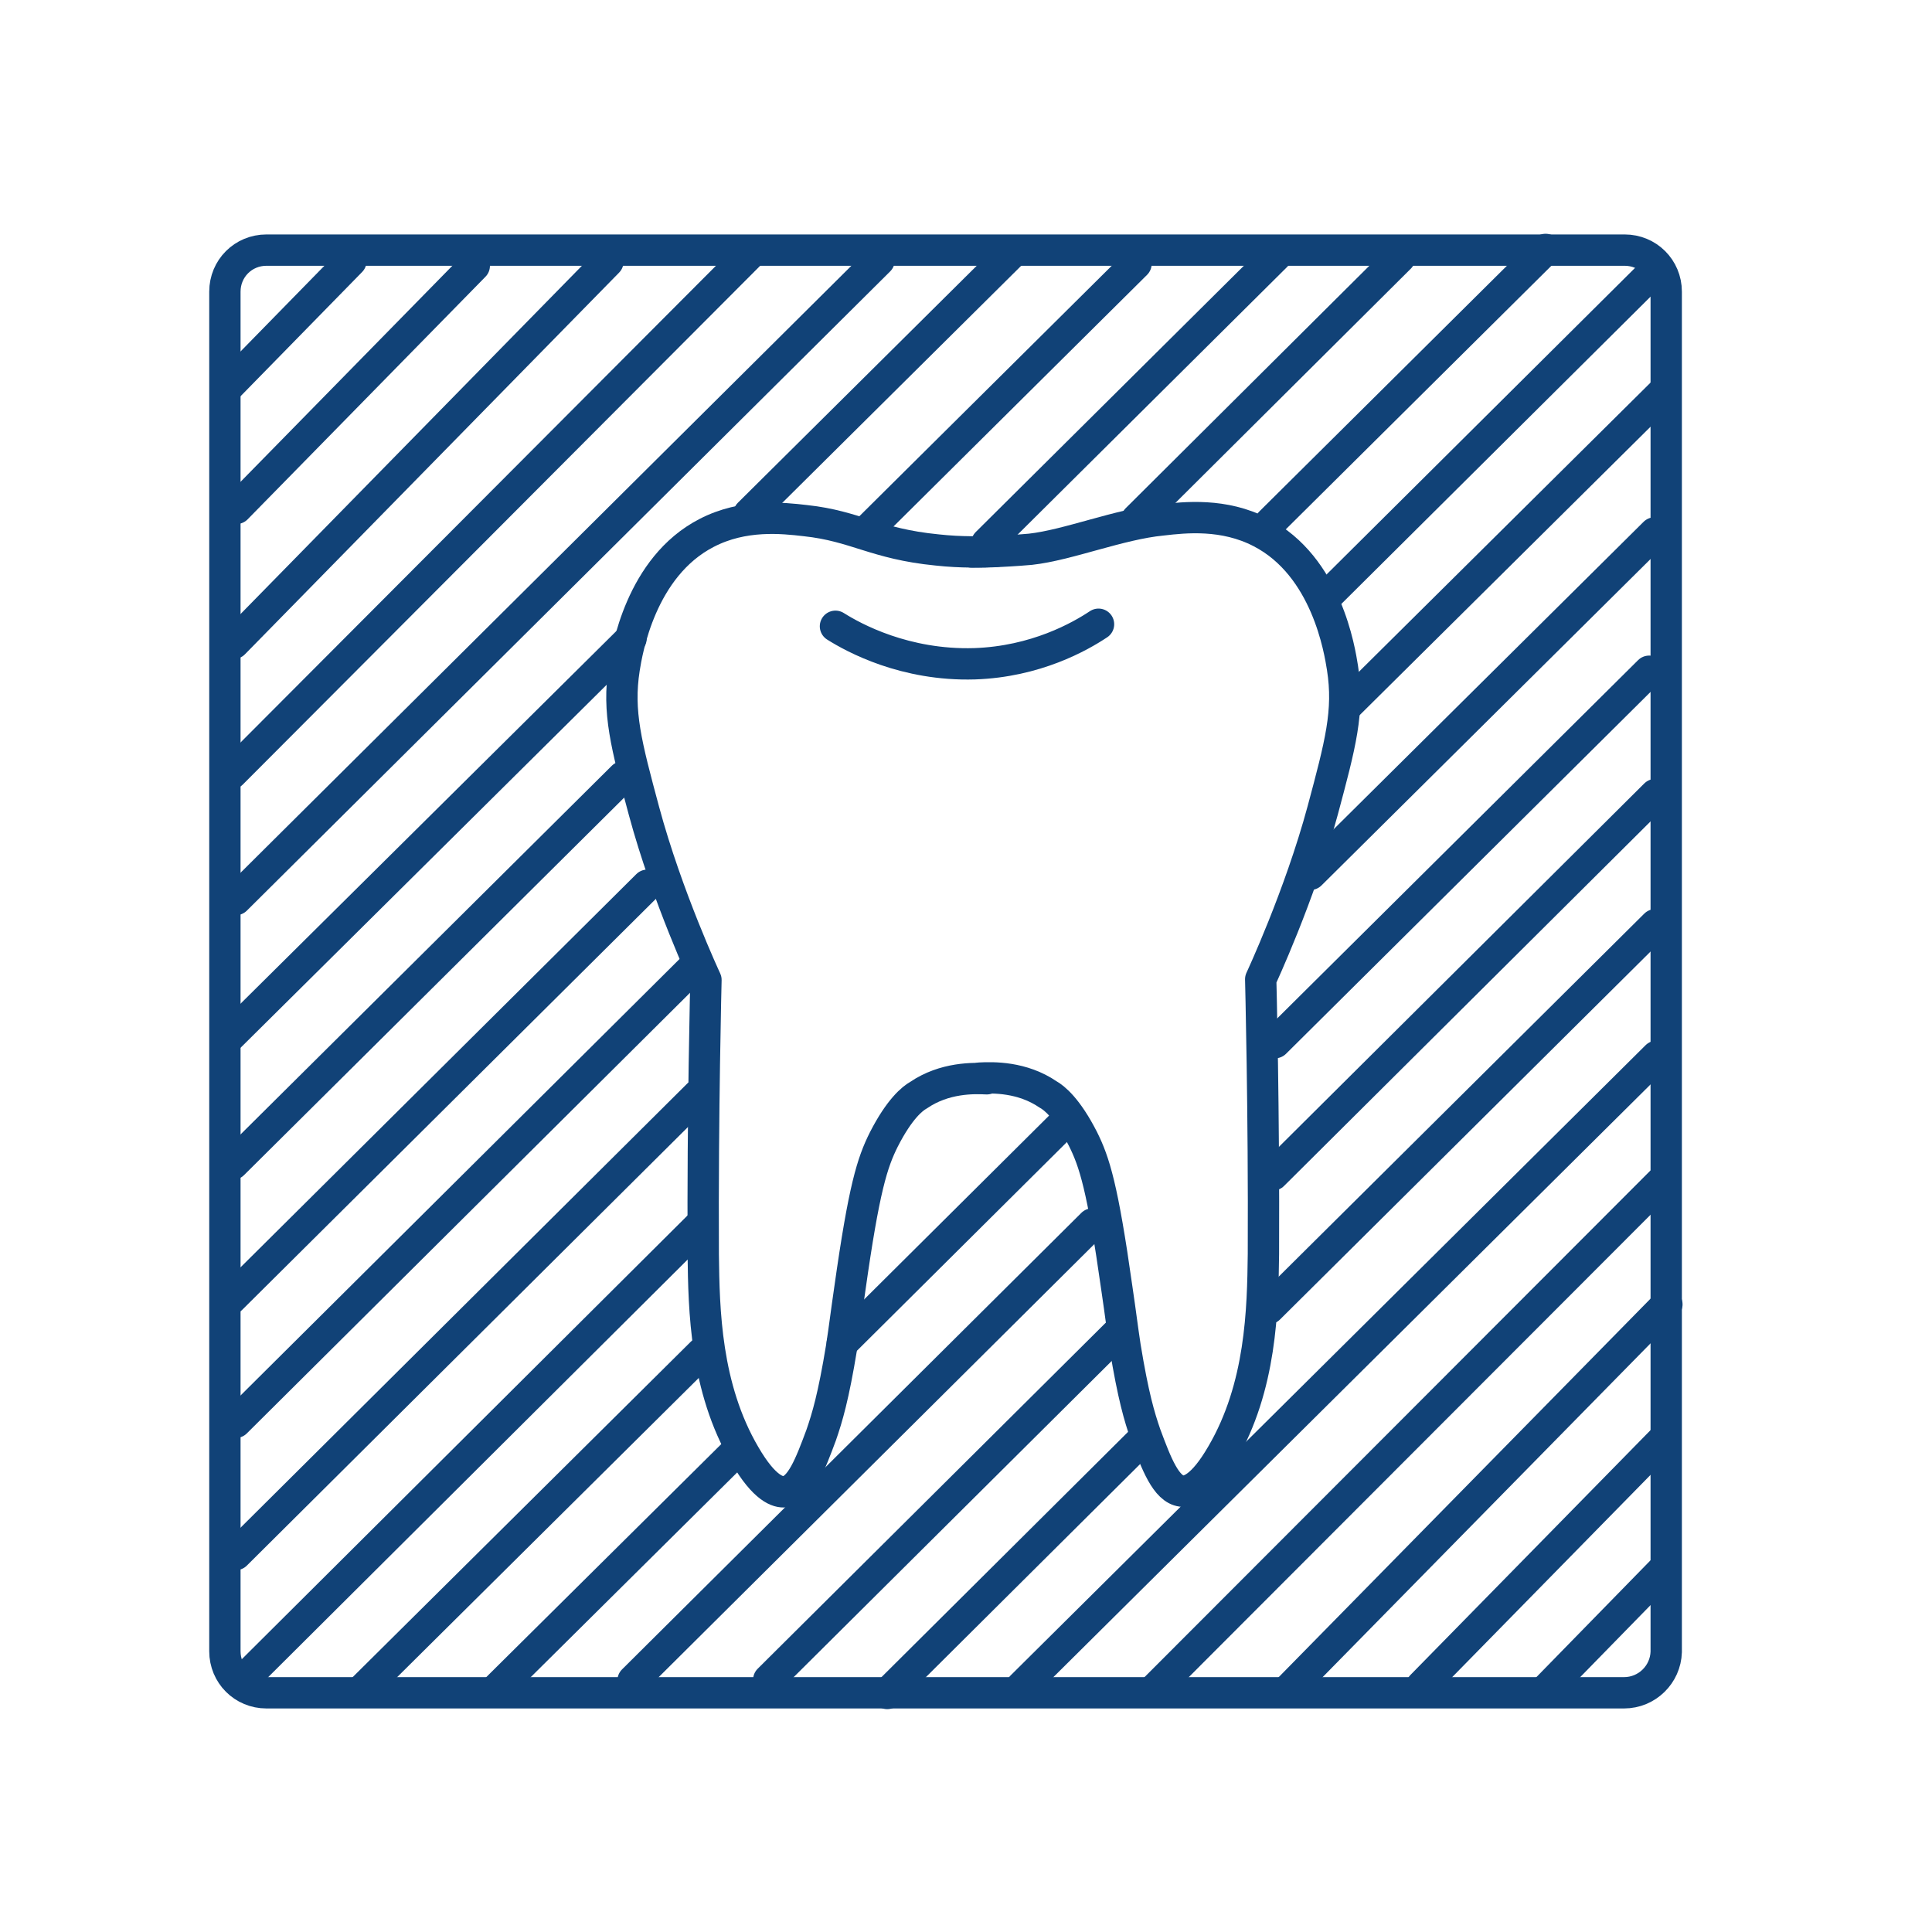<?xml version="1.0" encoding="UTF-8"?> <svg xmlns="http://www.w3.org/2000/svg" width="37" height="37" viewBox="0 0 37 37" fill="none"> <path d="M19.08 10.558C18.819 10.571 18.415 10.584 17.945 10.532C16.757 10.415 16.392 10.075 15.426 9.971C14.982 9.919 14.238 9.84 13.533 10.206C12.267 10.858 12.006 12.477 11.954 12.803C11.824 13.638 11.993 14.265 12.333 15.531C12.776 17.175 13.52 18.767 13.52 18.767C13.52 18.767 13.455 21.299 13.468 24.027C13.481 25.084 13.507 26.572 14.264 27.864C14.643 28.517 14.904 28.582 15.034 28.569C15.334 28.53 15.517 28.047 15.726 27.485C15.843 27.146 15.961 26.755 16.117 25.802C16.183 25.371 16.196 25.228 16.274 24.693C16.548 22.748 16.705 22.265 16.927 21.821C17.227 21.234 17.475 21.038 17.592 20.973C18.088 20.634 18.649 20.647 18.897 20.66" stroke="#114277" stroke-width="0.6" stroke-miterlimit="10" stroke-linecap="round" stroke-linejoin="round"></path> <path d="M18.61 10.571C18.754 10.571 18.937 10.571 19.159 10.558C19.159 10.558 19.446 10.545 19.733 10.519C20.451 10.441 21.442 10.036 22.252 9.958C22.695 9.906 23.439 9.827 24.144 10.193C25.41 10.845 25.658 12.464 25.71 12.79C25.841 13.625 25.671 14.252 25.332 15.518C24.888 17.162 24.144 18.754 24.144 18.754C24.144 18.754 24.209 21.286 24.196 24.014C24.183 25.071 24.157 26.559 23.4 27.851C23.022 28.504 22.761 28.569 22.63 28.556C22.33 28.517 22.147 28.034 21.938 27.473C21.821 27.133 21.703 26.742 21.547 25.789C21.482 25.358 21.469 25.215 21.39 24.68C21.116 22.735 20.96 22.252 20.738 21.808C20.438 21.221 20.189 21.025 20.072 20.96C19.576 20.621 19.015 20.634 18.767 20.647" stroke="#114277" stroke-width="0.6" stroke-miterlimit="10" stroke-linecap="round" stroke-linejoin="round"></path> <path d="M16 11.994C16.352 12.216 17.331 12.751 18.662 12.712C19.837 12.673 20.685 12.19 21.038 11.955" stroke="#114277" stroke-width="0.6" stroke-miterlimit="10" stroke-linecap="round" stroke-linejoin="round"></path> <path d="M16.836 4.985L4.516 17.227" stroke="#114277" stroke-width="0.6" stroke-miterlimit="10" stroke-linecap="round" stroke-linejoin="round"></path> <path d="M31.101 32.419H5.103C4.659 32.419 4.307 32.066 4.307 31.623V5.586C4.307 5.142 4.659 4.79 5.103 4.79H31.114C31.557 4.79 31.91 5.142 31.91 5.586V31.636C31.897 32.066 31.544 32.419 31.101 32.419Z" stroke="#114277" stroke-width="0.6" stroke-miterlimit="10" stroke-linecap="round" stroke-linejoin="round"></path> <path d="M14.33 4.894L4.438 14.813" stroke="#114277" stroke-width="0.6" stroke-miterlimit="10" stroke-linecap="round" stroke-linejoin="round"></path> <path d="M11.642 5.011L4.477 12.32" stroke="#114277" stroke-width="0.6" stroke-miterlimit="10" stroke-linecap="round" stroke-linejoin="round"></path> <path d="M9.083 5.09L4.528 9.736" stroke="#114277" stroke-width="0.6" stroke-miterlimit="10" stroke-linecap="round" stroke-linejoin="round"></path> <path d="M6.721 4.999L4.346 7.426" stroke="#114277" stroke-width="0.6" stroke-miterlimit="10" stroke-linecap="round" stroke-linejoin="round"></path> <path d="M19.564 32.301L31.727 20.229" stroke="#114277" stroke-width="0.6" stroke-miterlimit="10" stroke-linecap="round" stroke-linejoin="round"></path> <path d="M22.069 32.393L31.805 22.644" stroke="#114277" stroke-width="0.6" stroke-miterlimit="10" stroke-linecap="round" stroke-linejoin="round"></path> <path d="M24.653 32.38L31.923 24.98" stroke="#114277" stroke-width="0.6" stroke-miterlimit="10" stroke-linecap="round" stroke-linejoin="round"></path> <path d="M27.225 32.288L31.871 27.551" stroke="#114277" stroke-width="0.6" stroke-miterlimit="10" stroke-linecap="round" stroke-linejoin="round"></path> <path d="M29.626 32.341L31.845 30.07" stroke="#114277" stroke-width="0.6" stroke-miterlimit="10" stroke-linecap="round" stroke-linejoin="round"></path> <path d="M12.085 12.229L4.411 19.838" stroke="#114277" stroke-width="0.6" stroke-miterlimit="10" stroke-linecap="round" stroke-linejoin="round"></path> <path d="M11.928 14.878L4.463 22.291" stroke="#114277" stroke-width="0.6" stroke-miterlimit="10" stroke-linecap="round" stroke-linejoin="round"></path> <path d="M12.398 16.953L4.424 24.875" stroke="#114277" stroke-width="0.6" stroke-miterlimit="10" stroke-linecap="round" stroke-linejoin="round"></path> <path d="M13.299 18.506L4.516 27.238" stroke="#114277" stroke-width="0.6" stroke-miterlimit="10" stroke-linecap="round" stroke-linejoin="round"></path> <path d="M13.377 20.96L4.516 29.77" stroke="#114277" stroke-width="0.6" stroke-miterlimit="10" stroke-linecap="round" stroke-linejoin="round"></path> <path d="M13.429 23.44L4.737 32.093" stroke="#114277" stroke-width="0.6" stroke-miterlimit="10" stroke-linecap="round" stroke-linejoin="round"></path> <path d="M13.442 25.907L6.93 32.367" stroke="#114277" stroke-width="0.6" stroke-miterlimit="10" stroke-linecap="round" stroke-linejoin="round"></path> <path d="M31.727 5.142L25.463 11.367" stroke="#114277" stroke-width="0.6" stroke-miterlimit="10" stroke-linecap="round" stroke-linejoin="round"></path> <path d="M31.884 7.478L25.789 13.521" stroke="#114277" stroke-width="0.6" stroke-miterlimit="10" stroke-linecap="round" stroke-linejoin="round"></path> <path d="M31.688 10.206L25.097 16.744" stroke="#114277" stroke-width="0.6" stroke-miterlimit="10" stroke-linecap="round" stroke-linejoin="round"></path> <path d="M31.583 12.855L24.418 19.968" stroke="#114277" stroke-width="0.6" stroke-miterlimit="10" stroke-linecap="round" stroke-linejoin="round"></path> <path d="M31.701 15.217L24.379 22.5" stroke="#114277" stroke-width="0.6" stroke-miterlimit="10" stroke-linecap="round" stroke-linejoin="round"></path> <path d="M31.701 17.71L24.301 25.058" stroke="#114277" stroke-width="0.6" stroke-miterlimit="10" stroke-linecap="round" stroke-linejoin="round"></path> <path d="M29.6 4.777L24.327 10.01" stroke="#114277" stroke-width="0.6" stroke-miterlimit="10" stroke-linecap="round" stroke-linejoin="round"></path> <path d="M26.807 4.933L21.77 9.945" stroke="#114277" stroke-width="0.6" stroke-miterlimit="10" stroke-linecap="round" stroke-linejoin="round"></path> <path d="M24.444 4.894L18.898 10.402" stroke="#114277" stroke-width="0.6" stroke-miterlimit="10" stroke-linecap="round" stroke-linejoin="round"></path> <path d="M21.756 5.051L16.64 10.128" stroke="#114277" stroke-width="0.6" stroke-miterlimit="10" stroke-linecap="round" stroke-linejoin="round"></path> <path d="M19.394 4.829L14.343 9.841" stroke="#114277" stroke-width="0.6" stroke-miterlimit="10" stroke-linecap="round" stroke-linejoin="round"></path> <path d="M21.821 27.629L16.992 32.432" stroke="#114277" stroke-width="0.6" stroke-miterlimit="10" stroke-linecap="round" stroke-linejoin="round"></path> <path d="M14.095 27.799L9.462 32.393" stroke="#114277" stroke-width="0.6" stroke-miterlimit="10" stroke-linecap="round" stroke-linejoin="round"></path> <path d="M20.412 21.469L16.131 25.724" stroke="#114277" stroke-width="0.6" stroke-miterlimit="10" stroke-linecap="round" stroke-linejoin="round"></path> <path d="M20.921 23.44L12.124 32.184" stroke="#114277" stroke-width="0.6" stroke-miterlimit="10" stroke-linecap="round" stroke-linejoin="round"></path> <path d="M21.378 25.554L14.722 32.171" stroke="#114277" stroke-width="0.6" stroke-miterlimit="10" stroke-linecap="round" stroke-linejoin="round"></path> </svg> 